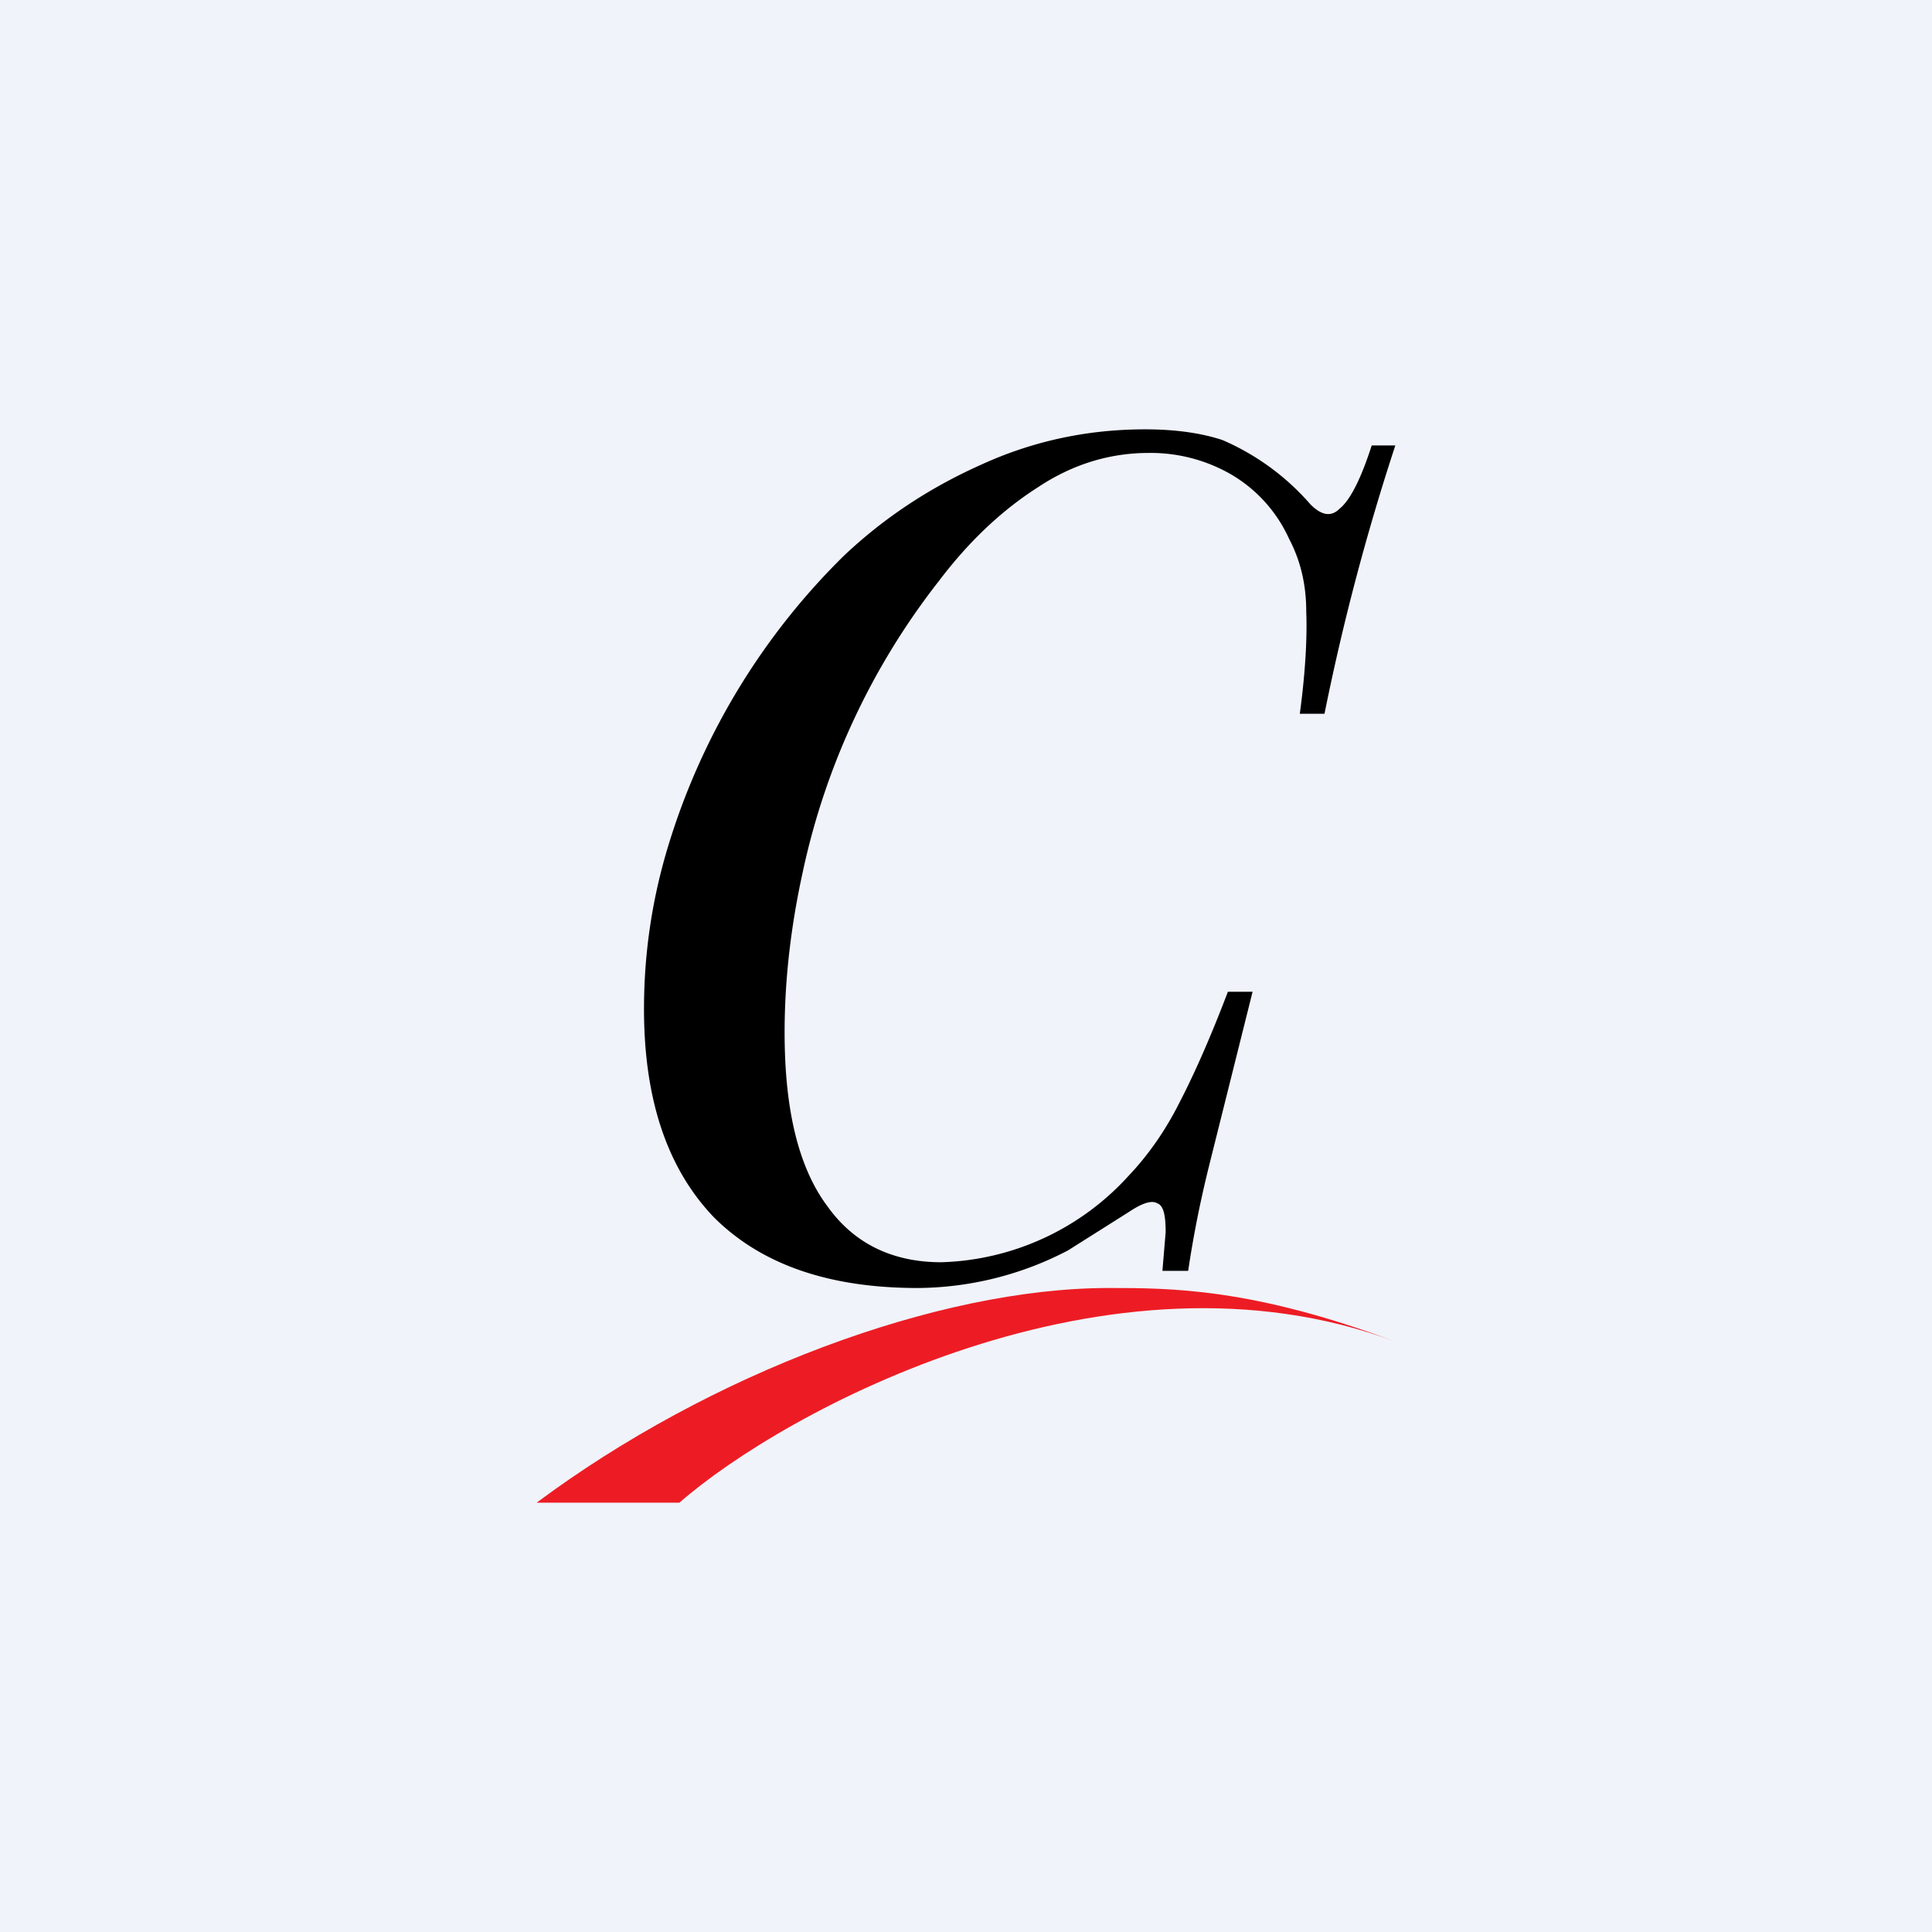 <!-- by TradingView --><svg width="18" height="18" viewBox="0 0 18 18" xmlns="http://www.w3.org/2000/svg"><path fill="#F0F3FA" d="M0 0h18v18H0z"/><path d="M6.33 14H5c1.61-1.2 3.73-2 5.33-2 .57 0 1.34 0 2.67.5-2.67-1-5.7.65-6.67 1.5Z" fill="#ED1C24"/><path d="M13 4.15a21.82 21.82 0 0 0-.66 2.5h-.23c.05-.37.07-.7.06-.95 0-.27-.06-.49-.16-.68a1.33 1.33 0 0 0-.54-.6 1.5 1.5 0 0 0-.77-.2c-.35 0-.7.1-1.03.32-.33.21-.64.5-.92.87a6.65 6.65 0 0 0-1.27 2.71c-.11.5-.17 1-.17 1.5 0 .72.13 1.26.4 1.62.25.35.61.52 1.06.52a2.45 2.45 0 0 0 1.74-.8c.19-.2.35-.43.48-.69.14-.27.29-.61.45-1.03h.23l-.4 1.6c-.1.4-.16.73-.2 1h-.24l.03-.36c0-.16-.02-.25-.08-.27-.05-.03-.14 0-.26.08l-.57.36a3.06 3.06 0 0 1-1.4.35c-.83 0-1.46-.22-1.9-.66C6.22 10.89 6 10.25 6 9.4c0-.5.07-1 .22-1.5a6.4 6.4 0 0 1 1.64-2.72c.38-.36.81-.64 1.28-.85.48-.22.99-.33 1.53-.33.3 0 .54.04.72.1a2.29 2.29 0 0 1 .82.6c.1.1.19.12.27.04.1-.08.2-.28.3-.59H13Z"/></svg>